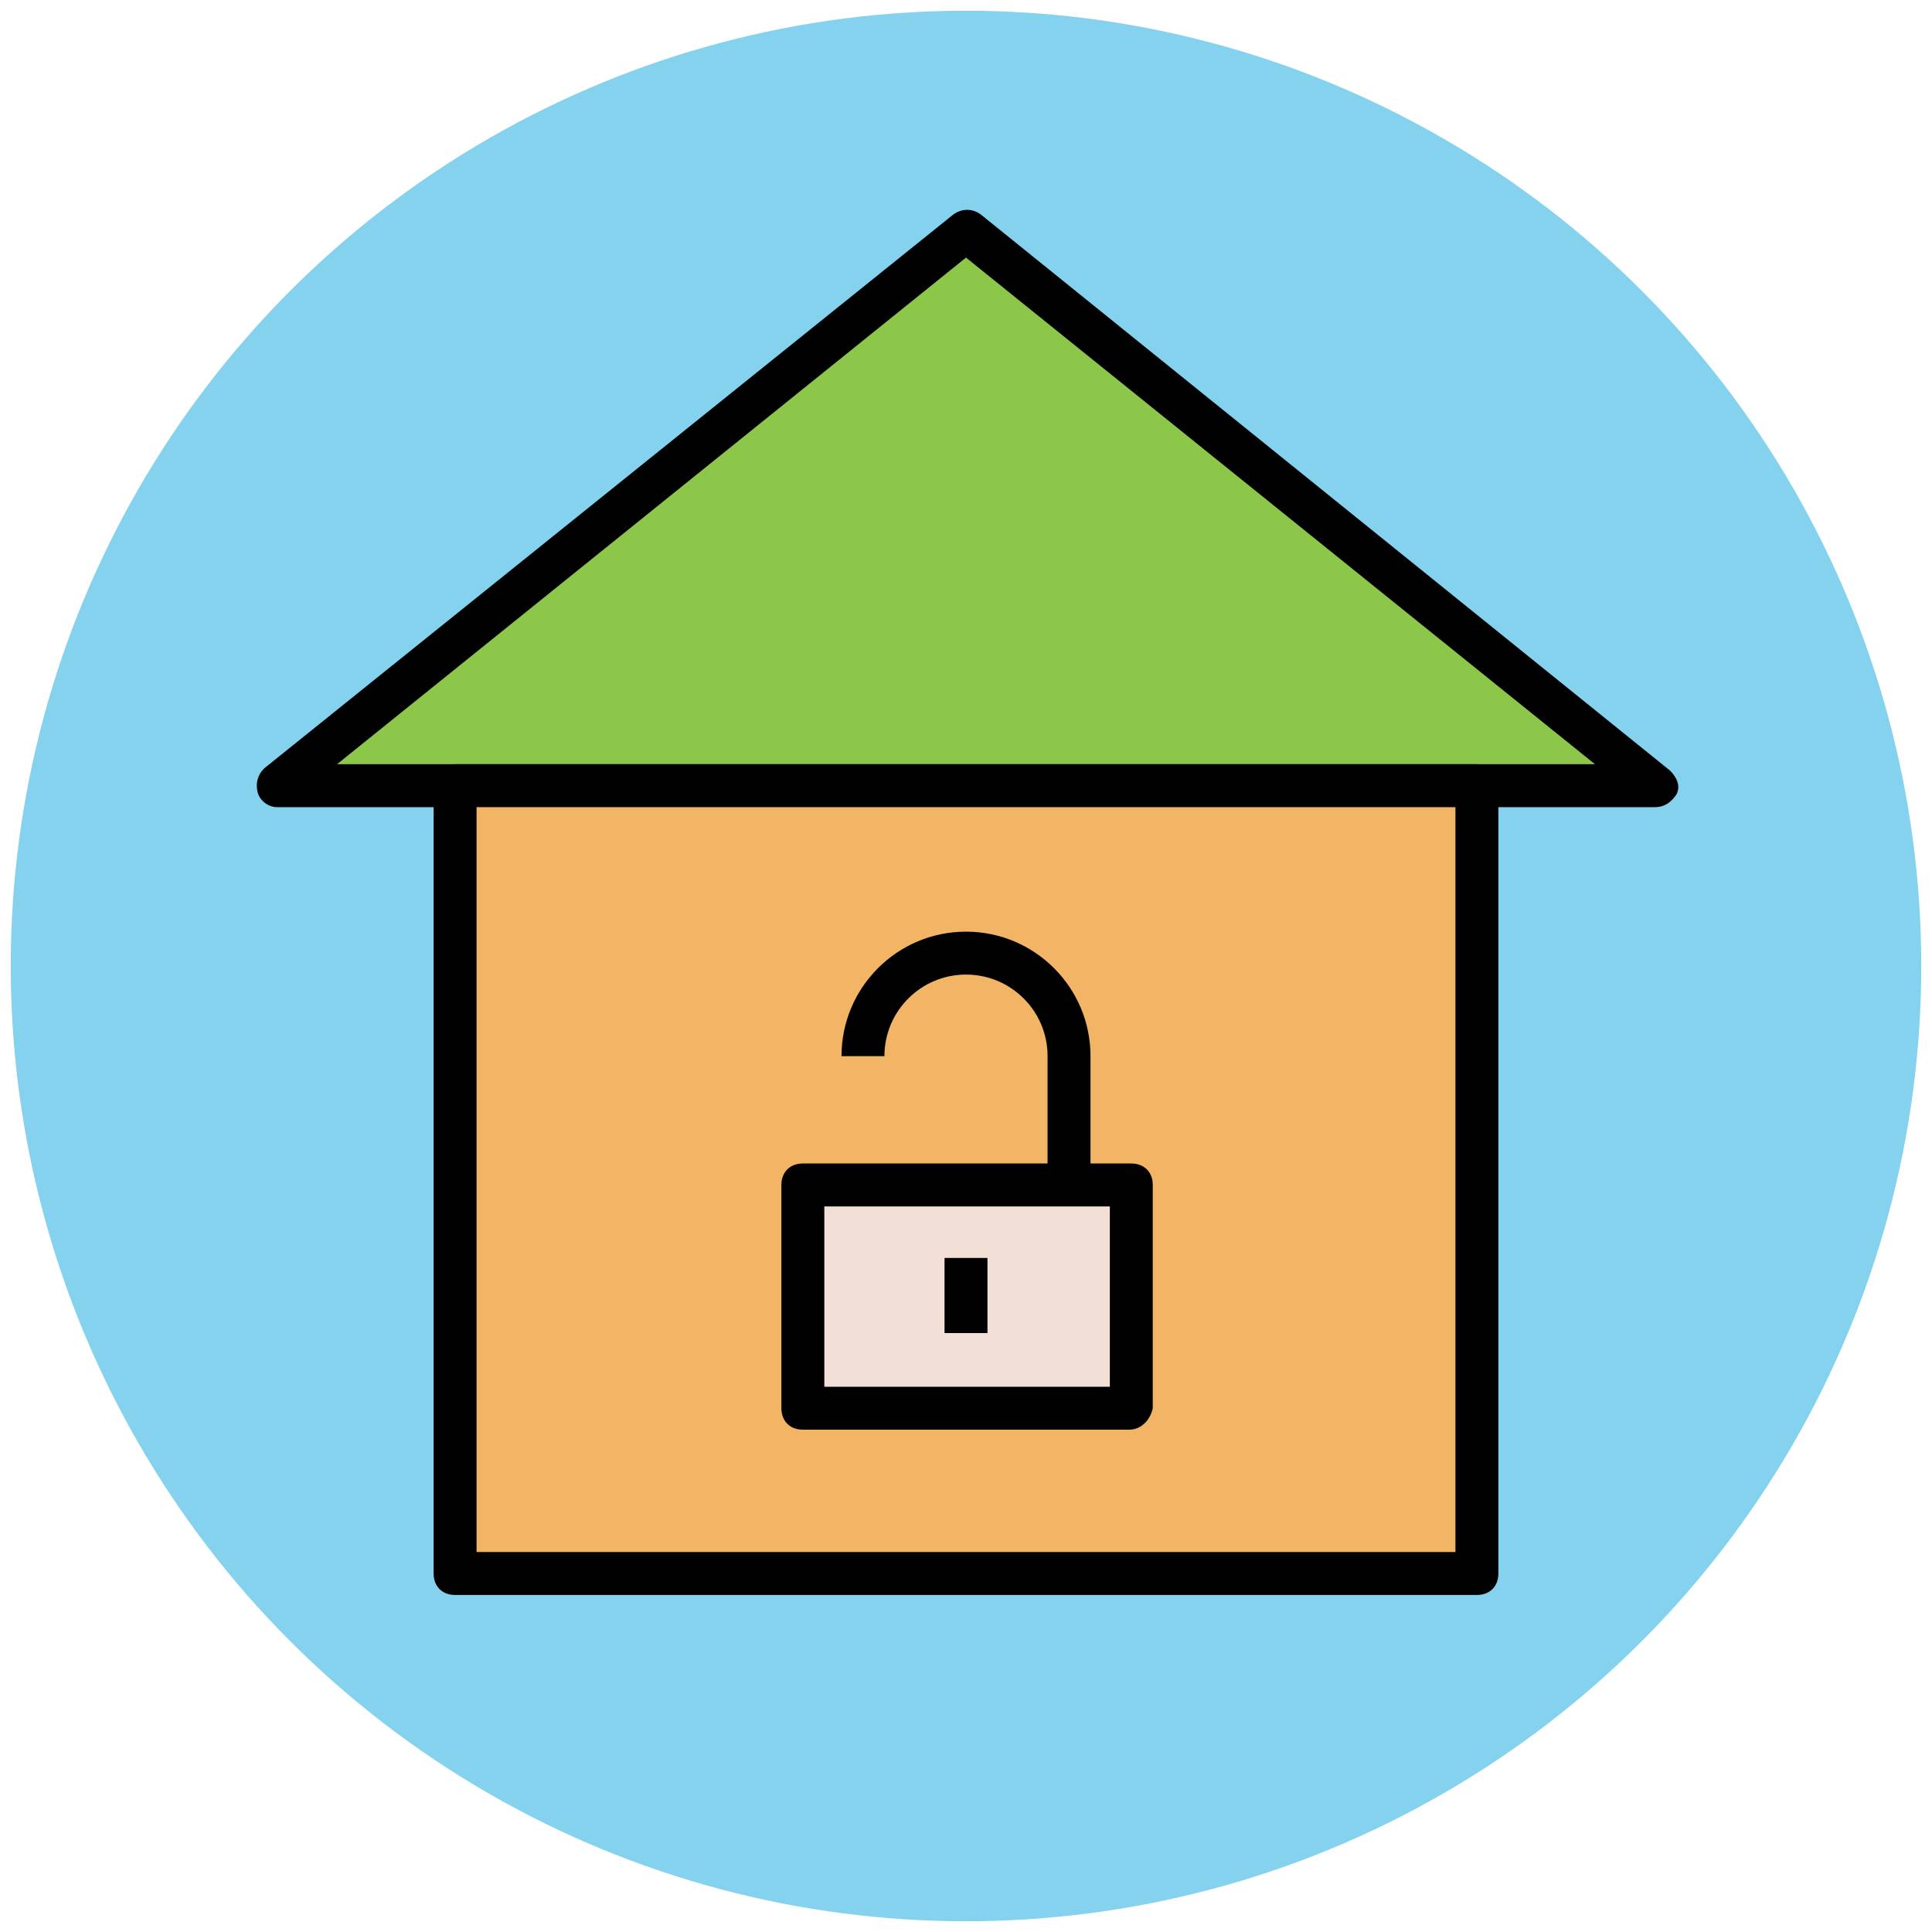 <?xml version="1.0" encoding="utf-8"?>
<!-- Generator: Adobe Illustrator 18.0.0, SVG Export Plug-In . SVG Version: 6.00 Build 0)  -->
<!DOCTYPE svg PUBLIC "-//W3C//DTD SVG 1.1//EN" "http://www.w3.org/Graphics/SVG/1.1/DTD/svg11.dtd">
<svg version="1.1" id="Layer_1" xmlns="http://www.w3.org/2000/svg" xmlns:xlink="http://www.w3.org/1999/xlink" x="0px" y="0px"
	 viewBox="0 0 90 90" enable-background="new 0 0 90 90" xml:space="preserve">
<g>
	<g>
		<circle fill="#84D2ED" cx="45" cy="45" r="44.5"/>
	</g>
	<g>
		<polygon fill="#8CC749" points="77.1,36.6 45,10.7 12.9,36.6 		"/>
		<path fill="#010101" d="M77.1,37.6H12.9c-0.4,0-0.8-0.3-0.9-0.7c-0.1-0.4,0-0.8,0.3-1.1L44.4,10c0.4-0.3,0.9-0.3,1.3,0l32.1,25.9
			c0.3,0.3,0.5,0.7,0.3,1.1C77.9,37.3,77.6,37.6,77.1,37.6z M15.7,35.6h58.6L45,12L15.7,35.6z"/>
	</g>
	<g>
		<rect x="21.2" y="36.6" fill="#F1B565" width="47.6" height="36.7"/>
		<path fill="#010101" d="M68.8,74.3H21.2c-0.6,0-1-0.4-1-1V36.6c0-0.6,0.4-1,1-1h47.6c0.6,0,1,0.4,1,1v36.7
			C69.8,73.9,69.4,74.3,68.8,74.3z M22.2,72.3h45.6V37.6H22.2V72.3z"/>
	</g>
	<g>
		<rect x="37.4" y="55.2" fill="#F2DFD5" width="15.3" height="10.4"/>
		<path fill="#010101" d="M52.6,66.6H37.4c-0.6,0-1-0.4-1-1V55.2c0-0.6,0.4-1,1-1h15.3c0.6,0,1,0.4,1,1v10.4
			C53.6,66.1,53.2,66.6,52.6,66.6z M38.4,64.6h13.3v-8.4H38.4V64.6z"/>
	</g>
	<g>
		<path fill="#010101" d="M50.8,55.2h-2v-6c0-2.1-1.7-3.8-3.8-3.8c-2.1,0-3.8,1.7-3.8,3.8h-2c0-3.2,2.6-5.8,5.8-5.8s5.8,2.6,5.8,5.8
			V55.2z"/>
	</g>
	<g>
		<rect x="44" y="58.6" fill="#010101" width="2" height="3.5"/>
	</g>
</g>
</svg>
